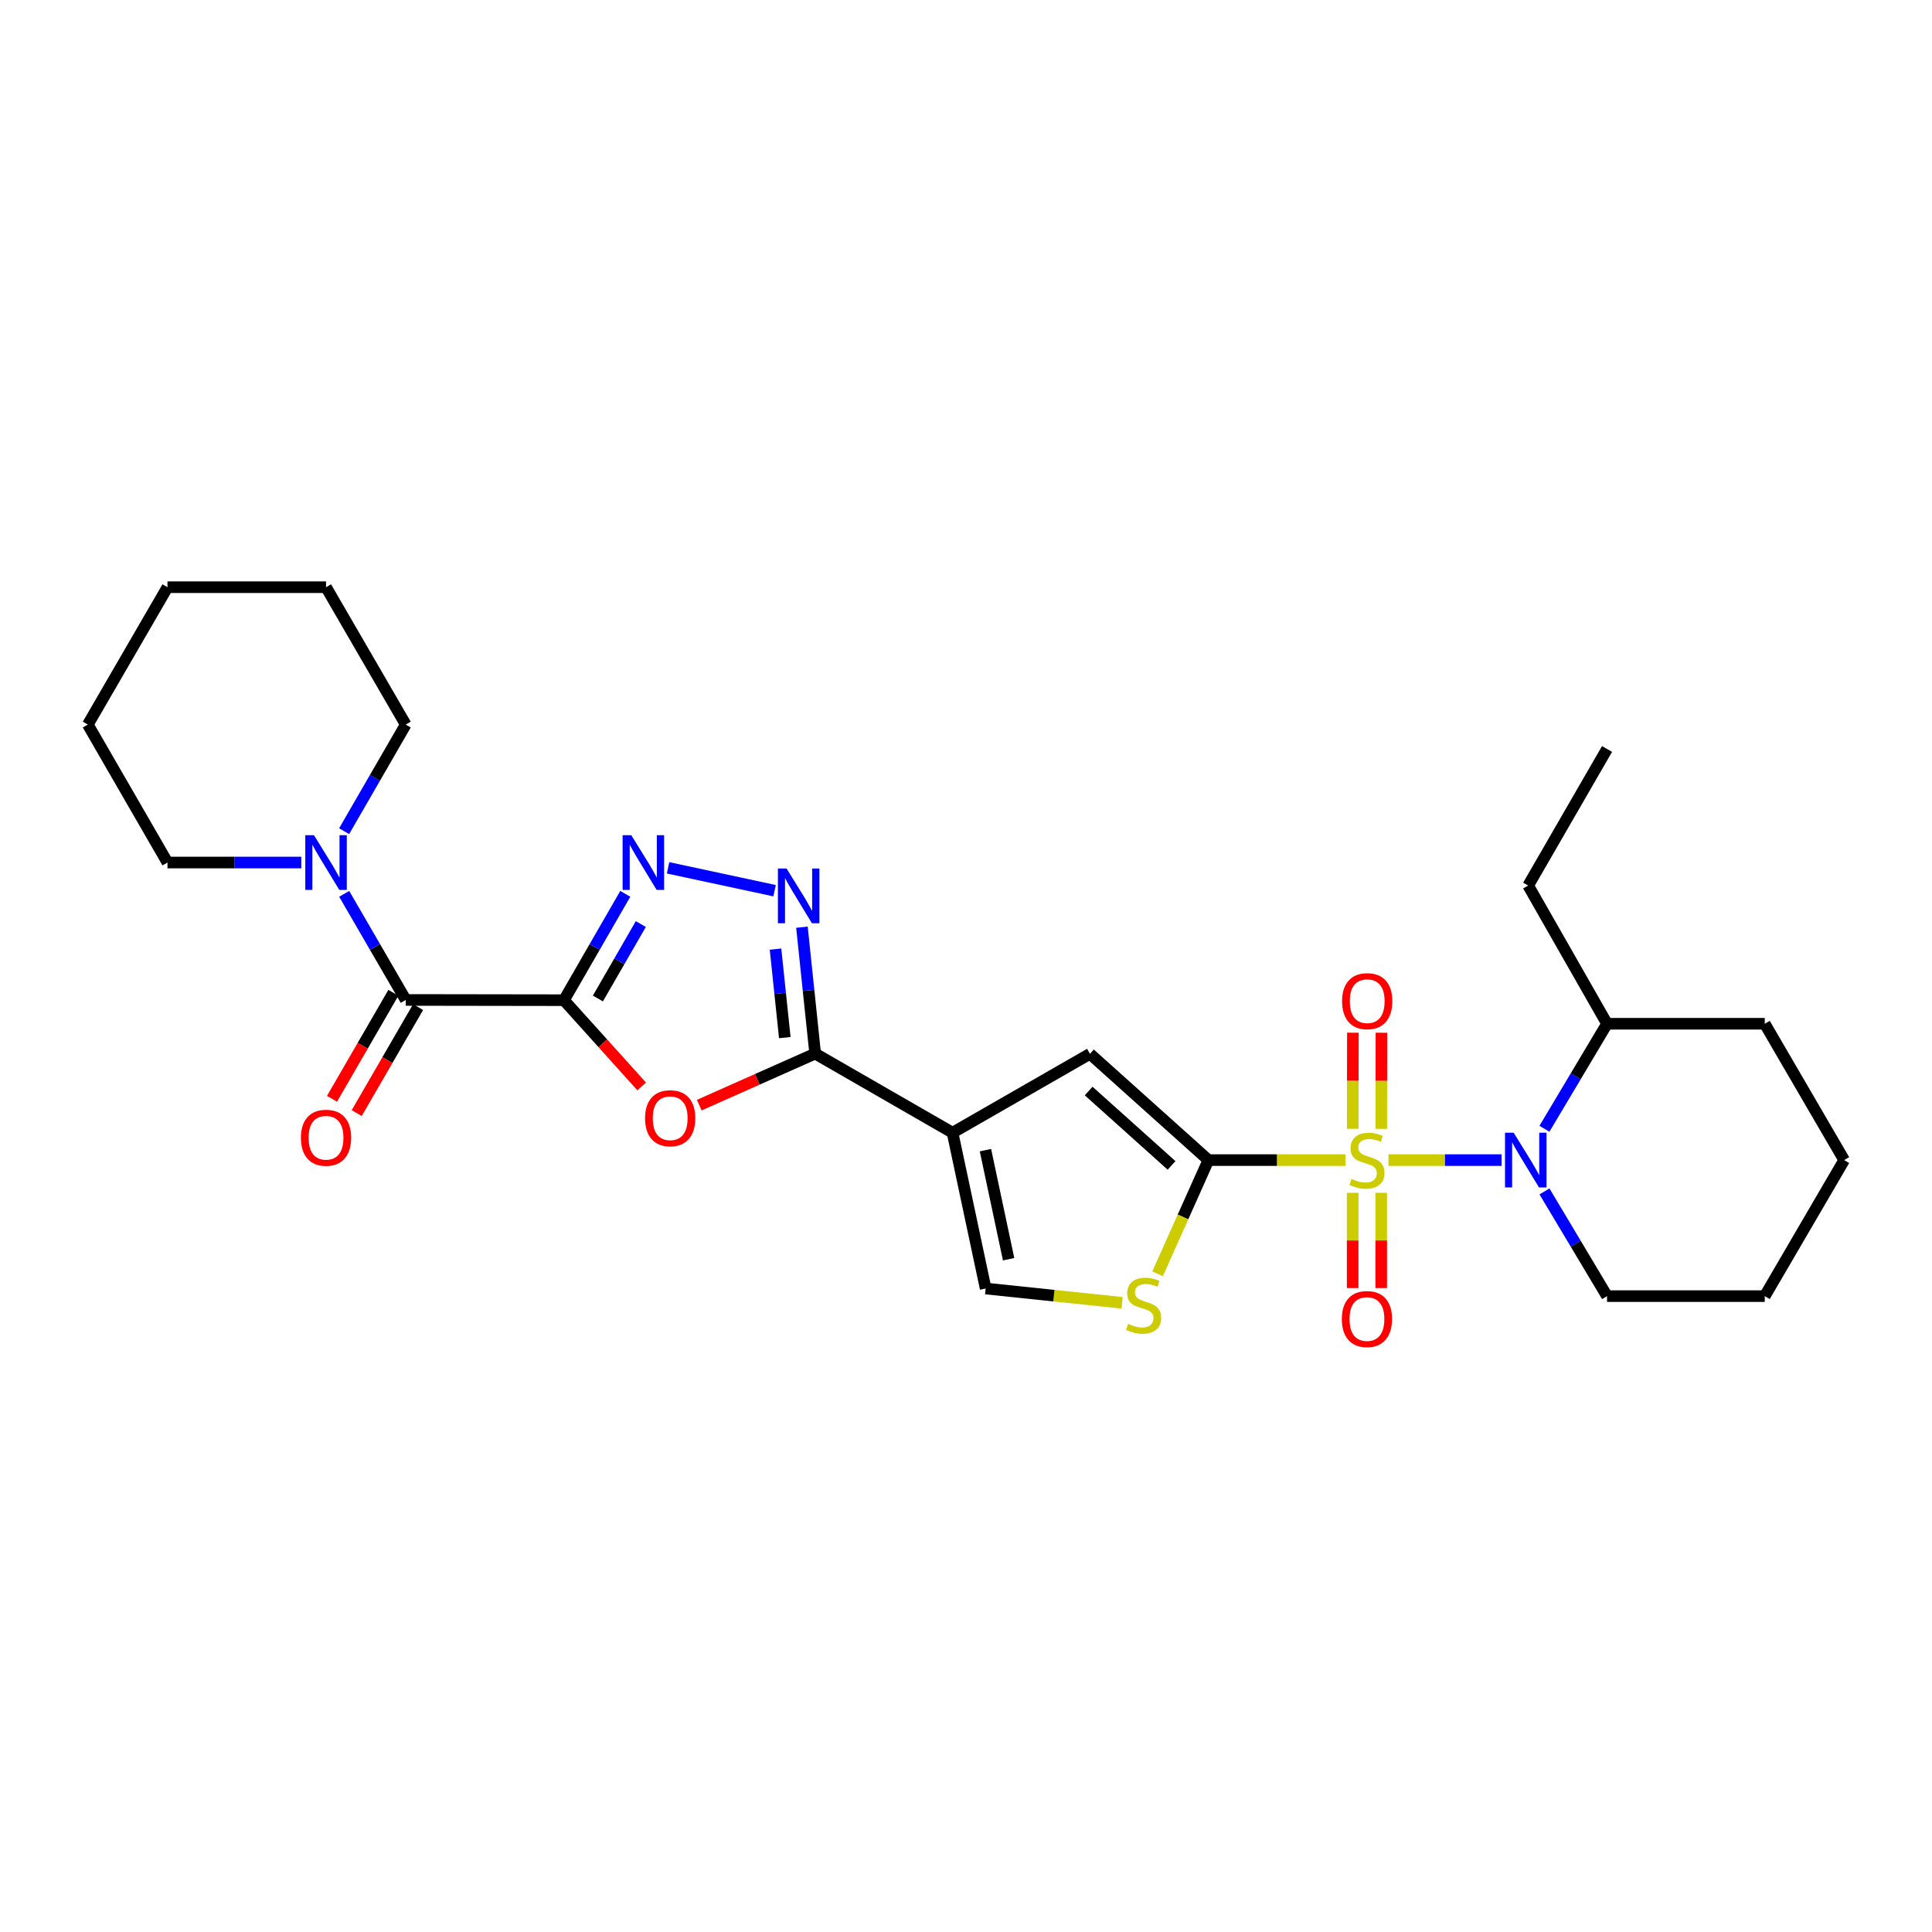 <?xml version='1.0' encoding='iso-8859-1'?>
<svg version='1.1' baseProfile='full'
              xmlns='http://www.w3.org/2000/svg'
                      xmlns:rdkit='http://www.rdkit.org/xml'
                      xmlns:xlink='http://www.w3.org/1999/xlink'
                  xml:space='preserve'
width='1000px' height='1000px' viewBox='0 0 1000 1000'>
<!-- END OF HEADER -->
<rect style='opacity:1.0;fill:#FFFFFF;stroke:none' width='1000' height='1000' x='0' y='0'> </rect>
<path class='bond-1' d='M 696.394,600.465 L 660.931,600.465' style='fill:none;fill-rule:evenodd;stroke:#CCCC00;stroke-width:6px;stroke-linecap:butt;stroke-linejoin:miter;stroke-opacity:1' />
<path class='bond-1' d='M 660.931,600.465 L 625.468,600.465' style='fill:none;fill-rule:evenodd;stroke:#000000;stroke-width:6px;stroke-linecap:butt;stroke-linejoin:miter;stroke-opacity:1' />
<path class='bond-3' d='M 718.661,600.465 L 747.938,600.465' style='fill:none;fill-rule:evenodd;stroke:#CCCC00;stroke-width:6px;stroke-linecap:butt;stroke-linejoin:miter;stroke-opacity:1' />
<path class='bond-3' d='M 747.938,600.465 L 777.215,600.465' style='fill:none;fill-rule:evenodd;stroke:#0000FF;stroke-width:6px;stroke-linecap:butt;stroke-linejoin:miter;stroke-opacity:1' />
<path class='bond-13' d='M 714.943,584.299 L 714.985,559.423' style='fill:none;fill-rule:evenodd;stroke:#CCCC00;stroke-width:6px;stroke-linecap:butt;stroke-linejoin:miter;stroke-opacity:1' />
<path class='bond-13' d='M 714.985,559.423 L 715.027,534.547' style='fill:none;fill-rule:evenodd;stroke:#FF0000;stroke-width:6px;stroke-linecap:butt;stroke-linejoin:miter;stroke-opacity:1' />
<path class='bond-13' d='M 700.164,584.274 L 700.206,559.398' style='fill:none;fill-rule:evenodd;stroke:#CCCC00;stroke-width:6px;stroke-linecap:butt;stroke-linejoin:miter;stroke-opacity:1' />
<path class='bond-13' d='M 700.206,559.398 L 700.248,534.522' style='fill:none;fill-rule:evenodd;stroke:#FF0000;stroke-width:6px;stroke-linecap:butt;stroke-linejoin:miter;stroke-opacity:1' />
<path class='bond-14' d='M 700.136,617.4 L 700.136,642.048' style='fill:none;fill-rule:evenodd;stroke:#CCCC00;stroke-width:6px;stroke-linecap:butt;stroke-linejoin:miter;stroke-opacity:1' />
<path class='bond-14' d='M 700.136,642.048 L 700.136,666.695' style='fill:none;fill-rule:evenodd;stroke:#FF0000;stroke-width:6px;stroke-linecap:butt;stroke-linejoin:miter;stroke-opacity:1' />
<path class='bond-14' d='M 714.916,617.4 L 714.916,642.048' style='fill:none;fill-rule:evenodd;stroke:#CCCC00;stroke-width:6px;stroke-linecap:butt;stroke-linejoin:miter;stroke-opacity:1' />
<path class='bond-14' d='M 714.916,642.048 L 714.916,666.695' style='fill:none;fill-rule:evenodd;stroke:#FF0000;stroke-width:6px;stroke-linecap:butt;stroke-linejoin:miter;stroke-opacity:1' />
<path class='bond-0' d='M 291.908,517.693 L 312.021,540.017' style='fill:none;fill-rule:evenodd;stroke:#000000;stroke-width:6px;stroke-linecap:butt;stroke-linejoin:miter;stroke-opacity:1' />
<path class='bond-0' d='M 312.021,540.017 L 332.135,562.342' style='fill:none;fill-rule:evenodd;stroke:#FF0000;stroke-width:6px;stroke-linecap:butt;stroke-linejoin:miter;stroke-opacity:1' />
<path class='bond-8' d='M 291.908,517.693 L 210.006,517.57' style='fill:none;fill-rule:evenodd;stroke:#000000;stroke-width:6px;stroke-linecap:butt;stroke-linejoin:miter;stroke-opacity:1' />
<path class='bond-30' d='M 291.908,517.693 L 307.778,490.175' style='fill:none;fill-rule:evenodd;stroke:#000000;stroke-width:6px;stroke-linecap:butt;stroke-linejoin:miter;stroke-opacity:1' />
<path class='bond-30' d='M 307.778,490.175 L 323.649,462.657' style='fill:none;fill-rule:evenodd;stroke:#0000FF;stroke-width:6px;stroke-linecap:butt;stroke-linejoin:miter;stroke-opacity:1' />
<path class='bond-30' d='M 309.471,516.822 L 320.581,497.559' style='fill:none;fill-rule:evenodd;stroke:#000000;stroke-width:6px;stroke-linecap:butt;stroke-linejoin:miter;stroke-opacity:1' />
<path class='bond-30' d='M 320.581,497.559 L 331.691,478.296' style='fill:none;fill-rule:evenodd;stroke:#0000FF;stroke-width:6px;stroke-linecap:butt;stroke-linejoin:miter;stroke-opacity:1' />
<path class='bond-9' d='M 625.468,600.465 L 564.159,545.462' style='fill:none;fill-rule:evenodd;stroke:#000000;stroke-width:6px;stroke-linecap:butt;stroke-linejoin:miter;stroke-opacity:1' />
<path class='bond-9' d='M 606.402,603.216 L 563.486,564.713' style='fill:none;fill-rule:evenodd;stroke:#000000;stroke-width:6px;stroke-linecap:butt;stroke-linejoin:miter;stroke-opacity:1' />
<path class='bond-10' d='M 625.468,600.465 L 612.313,629.897' style='fill:none;fill-rule:evenodd;stroke:#000000;stroke-width:6px;stroke-linecap:butt;stroke-linejoin:miter;stroke-opacity:1' />
<path class='bond-10' d='M 612.313,629.897 L 599.157,659.328' style='fill:none;fill-rule:evenodd;stroke:#CCCC00;stroke-width:6px;stroke-linecap:butt;stroke-linejoin:miter;stroke-opacity:1' />
<path class='bond-2' d='M 493.037,586.286 L 564.159,545.462' style='fill:none;fill-rule:evenodd;stroke:#000000;stroke-width:6px;stroke-linecap:butt;stroke-linejoin:miter;stroke-opacity:1' />
<path class='bond-4' d='M 493.037,586.286 L 421.932,545.339' style='fill:none;fill-rule:evenodd;stroke:#000000;stroke-width:6px;stroke-linecap:butt;stroke-linejoin:miter;stroke-opacity:1' />
<path class='bond-28' d='M 493.037,586.286 L 510.173,666.939' style='fill:none;fill-rule:evenodd;stroke:#000000;stroke-width:6px;stroke-linecap:butt;stroke-linejoin:miter;stroke-opacity:1' />
<path class='bond-28' d='M 510.064,595.312 L 522.059,651.77' style='fill:none;fill-rule:evenodd;stroke:#000000;stroke-width:6px;stroke-linecap:butt;stroke-linejoin:miter;stroke-opacity:1' />
<path class='bond-15' d='M 799.398,584.251 L 815.601,557.073' style='fill:none;fill-rule:evenodd;stroke:#0000FF;stroke-width:6px;stroke-linecap:butt;stroke-linejoin:miter;stroke-opacity:1' />
<path class='bond-15' d='M 815.601,557.073 L 831.803,529.894' style='fill:none;fill-rule:evenodd;stroke:#000000;stroke-width:6px;stroke-linecap:butt;stroke-linejoin:miter;stroke-opacity:1' />
<path class='bond-17' d='M 799.418,616.676 L 815.611,643.774' style='fill:none;fill-rule:evenodd;stroke:#0000FF;stroke-width:6px;stroke-linecap:butt;stroke-linejoin:miter;stroke-opacity:1' />
<path class='bond-17' d='M 815.611,643.774 L 831.803,670.872' style='fill:none;fill-rule:evenodd;stroke:#000000;stroke-width:6px;stroke-linecap:butt;stroke-linejoin:miter;stroke-opacity:1' />
<path class='bond-5' d='M 421.932,545.339 L 391.936,558.679' style='fill:none;fill-rule:evenodd;stroke:#000000;stroke-width:6px;stroke-linecap:butt;stroke-linejoin:miter;stroke-opacity:1' />
<path class='bond-5' d='M 391.936,558.679 L 361.94,572.02' style='fill:none;fill-rule:evenodd;stroke:#FF0000;stroke-width:6px;stroke-linecap:butt;stroke-linejoin:miter;stroke-opacity:1' />
<path class='bond-7' d='M 421.932,545.339 L 418.507,512.625' style='fill:none;fill-rule:evenodd;stroke:#000000;stroke-width:6px;stroke-linecap:butt;stroke-linejoin:miter;stroke-opacity:1' />
<path class='bond-7' d='M 418.507,512.625 L 415.082,479.912' style='fill:none;fill-rule:evenodd;stroke:#0000FF;stroke-width:6px;stroke-linecap:butt;stroke-linejoin:miter;stroke-opacity:1' />
<path class='bond-7' d='M 406.206,537.064 L 403.809,514.164' style='fill:none;fill-rule:evenodd;stroke:#000000;stroke-width:6px;stroke-linecap:butt;stroke-linejoin:miter;stroke-opacity:1' />
<path class='bond-7' d='M 403.809,514.164 L 401.411,491.265' style='fill:none;fill-rule:evenodd;stroke:#0000FF;stroke-width:6px;stroke-linecap:butt;stroke-linejoin:miter;stroke-opacity:1' />
<path class='bond-6' d='M 345.798,449.188 L 400.917,461.022' style='fill:none;fill-rule:evenodd;stroke:#0000FF;stroke-width:6px;stroke-linecap:butt;stroke-linejoin:miter;stroke-opacity:1' />
<path class='bond-12' d='M 210.006,517.57 L 194.082,490.113' style='fill:none;fill-rule:evenodd;stroke:#000000;stroke-width:6px;stroke-linecap:butt;stroke-linejoin:miter;stroke-opacity:1' />
<path class='bond-12' d='M 194.082,490.113 L 178.159,462.656' style='fill:none;fill-rule:evenodd;stroke:#0000FF;stroke-width:6px;stroke-linecap:butt;stroke-linejoin:miter;stroke-opacity:1' />
<path class='bond-16' d='M 203.611,513.867 L 187.727,541.3' style='fill:none;fill-rule:evenodd;stroke:#000000;stroke-width:6px;stroke-linecap:butt;stroke-linejoin:miter;stroke-opacity:1' />
<path class='bond-16' d='M 187.727,541.3 L 171.843,568.734' style='fill:none;fill-rule:evenodd;stroke:#FF0000;stroke-width:6px;stroke-linecap:butt;stroke-linejoin:miter;stroke-opacity:1' />
<path class='bond-16' d='M 216.401,521.273 L 200.517,548.706' style='fill:none;fill-rule:evenodd;stroke:#000000;stroke-width:6px;stroke-linecap:butt;stroke-linejoin:miter;stroke-opacity:1' />
<path class='bond-16' d='M 200.517,548.706 L 184.633,576.139' style='fill:none;fill-rule:evenodd;stroke:#FF0000;stroke-width:6px;stroke-linecap:butt;stroke-linejoin:miter;stroke-opacity:1' />
<path class='bond-11' d='M 580.792,674.337 L 545.483,670.638' style='fill:none;fill-rule:evenodd;stroke:#CCCC00;stroke-width:6px;stroke-linecap:butt;stroke-linejoin:miter;stroke-opacity:1' />
<path class='bond-11' d='M 545.483,670.638 L 510.173,666.939' style='fill:none;fill-rule:evenodd;stroke:#000000;stroke-width:6px;stroke-linecap:butt;stroke-linejoin:miter;stroke-opacity:1' />
<path class='bond-18' d='M 178.127,430.219 L 194.066,402.63' style='fill:none;fill-rule:evenodd;stroke:#0000FF;stroke-width:6px;stroke-linecap:butt;stroke-linejoin:miter;stroke-opacity:1' />
<path class='bond-18' d='M 194.066,402.63 L 210.006,375.04' style='fill:none;fill-rule:evenodd;stroke:#000000;stroke-width:6px;stroke-linecap:butt;stroke-linejoin:miter;stroke-opacity:1' />
<path class='bond-19' d='M 155.963,446.441 L 121.326,446.441' style='fill:none;fill-rule:evenodd;stroke:#0000FF;stroke-width:6px;stroke-linecap:butt;stroke-linejoin:miter;stroke-opacity:1' />
<path class='bond-19' d='M 121.326,446.441 L 86.689,446.441' style='fill:none;fill-rule:evenodd;stroke:#000000;stroke-width:6px;stroke-linecap:butt;stroke-linejoin:miter;stroke-opacity:1' />
<path class='bond-20' d='M 831.803,529.894 L 790.98,458.363' style='fill:none;fill-rule:evenodd;stroke:#000000;stroke-width:6px;stroke-linecap:butt;stroke-linejoin:miter;stroke-opacity:1' />
<path class='bond-21' d='M 831.803,529.894 L 913.434,529.894' style='fill:none;fill-rule:evenodd;stroke:#000000;stroke-width:6px;stroke-linecap:butt;stroke-linejoin:miter;stroke-opacity:1' />
<path class='bond-22' d='M 831.803,670.872 L 913.434,670.872' style='fill:none;fill-rule:evenodd;stroke:#000000;stroke-width:6px;stroke-linecap:butt;stroke-linejoin:miter;stroke-opacity:1' />
<path class='bond-24' d='M 210.006,375.04 L 168.755,303.935' style='fill:none;fill-rule:evenodd;stroke:#000000;stroke-width:6px;stroke-linecap:butt;stroke-linejoin:miter;stroke-opacity:1' />
<path class='bond-23' d='M 86.689,446.441 L 45.455,375.04' style='fill:none;fill-rule:evenodd;stroke:#000000;stroke-width:6px;stroke-linecap:butt;stroke-linejoin:miter;stroke-opacity:1' />
<path class='bond-25' d='M 790.98,458.363 L 831.803,387.668' style='fill:none;fill-rule:evenodd;stroke:#000000;stroke-width:6px;stroke-linecap:butt;stroke-linejoin:miter;stroke-opacity:1' />
<path class='bond-29' d='M 913.434,529.894 L 954.545,600.465' style='fill:none;fill-rule:evenodd;stroke:#000000;stroke-width:6px;stroke-linecap:butt;stroke-linejoin:miter;stroke-opacity:1' />
<path class='bond-26' d='M 913.434,670.872 L 954.545,600.465' style='fill:none;fill-rule:evenodd;stroke:#000000;stroke-width:6px;stroke-linecap:butt;stroke-linejoin:miter;stroke-opacity:1' />
<path class='bond-27' d='M 45.455,375.04 L 86.689,303.935' style='fill:none;fill-rule:evenodd;stroke:#000000;stroke-width:6px;stroke-linecap:butt;stroke-linejoin:miter;stroke-opacity:1' />
<path class='bond-31' d='M 168.755,303.935 L 86.689,303.935' style='fill:none;fill-rule:evenodd;stroke:#000000;stroke-width:6px;stroke-linecap:butt;stroke-linejoin:miter;stroke-opacity:1' />
<path  class='atom-0' d='M 699.526 610.185
Q 699.846 610.305, 701.166 610.865
Q 702.486 611.425, 703.926 611.785
Q 705.406 612.105, 706.846 612.105
Q 709.526 612.105, 711.086 610.825
Q 712.646 609.505, 712.646 607.225
Q 712.646 605.665, 711.846 604.705
Q 711.086 603.745, 709.886 603.225
Q 708.686 602.705, 706.686 602.105
Q 704.166 601.345, 702.646 600.625
Q 701.166 599.905, 700.086 598.385
Q 699.046 596.865, 699.046 594.305
Q 699.046 590.745, 701.446 588.545
Q 703.886 586.345, 708.686 586.345
Q 711.966 586.345, 715.686 587.905
L 714.766 590.985
Q 711.366 589.585, 708.806 589.585
Q 706.046 589.585, 704.526 590.745
Q 703.006 591.865, 703.046 593.825
Q 703.046 595.345, 703.806 596.265
Q 704.606 597.185, 705.726 597.705
Q 706.886 598.225, 708.806 598.825
Q 711.366 599.625, 712.886 600.425
Q 714.406 601.225, 715.486 602.865
Q 716.606 604.465, 716.606 607.225
Q 716.606 611.145, 713.966 613.265
Q 711.366 615.345, 707.006 615.345
Q 704.486 615.345, 702.566 614.785
Q 700.686 614.265, 698.446 613.345
L 699.526 610.185
' fill='#CCCC00'/>
<path  class='atom-4' d='M 783.472 586.305
L 792.752 601.305
Q 793.672 602.785, 795.152 605.465
Q 796.632 608.145, 796.712 608.305
L 796.712 586.305
L 800.472 586.305
L 800.472 614.625
L 796.592 614.625
L 786.632 598.225
Q 785.472 596.305, 784.232 594.105
Q 783.032 591.905, 782.672 591.225
L 782.672 614.625
L 778.992 614.625
L 778.992 586.305
L 783.472 586.305
' fill='#0000FF'/>
<path  class='atom-6' d='M 333.886 578.795
Q 333.886 571.995, 337.246 568.195
Q 340.606 564.395, 346.886 564.395
Q 353.166 564.395, 356.526 568.195
Q 359.886 571.995, 359.886 578.795
Q 359.886 585.675, 356.486 589.595
Q 353.086 593.475, 346.886 593.475
Q 340.646 593.475, 337.246 589.595
Q 333.886 585.715, 333.886 578.795
M 346.886 590.275
Q 351.206 590.275, 353.526 587.395
Q 355.886 584.475, 355.886 578.795
Q 355.886 573.235, 353.526 570.435
Q 351.206 567.595, 346.886 567.595
Q 342.566 567.595, 340.206 570.395
Q 337.886 573.195, 337.886 578.795
Q 337.886 584.515, 340.206 587.395
Q 342.566 590.275, 346.886 590.275
' fill='#FF0000'/>
<path  class='atom-7' d='M 326.742 432.281
L 336.022 447.281
Q 336.942 448.761, 338.422 451.441
Q 339.902 454.121, 339.982 454.281
L 339.982 432.281
L 343.742 432.281
L 343.742 460.601
L 339.862 460.601
L 329.902 444.201
Q 328.742 442.281, 327.502 440.081
Q 326.302 437.881, 325.942 437.201
L 325.942 460.601
L 322.262 460.601
L 322.262 432.281
L 326.742 432.281
' fill='#0000FF'/>
<path  class='atom-8' d='M 407.125 449.539
L 416.405 464.539
Q 417.325 466.019, 418.805 468.699
Q 420.285 471.379, 420.365 471.539
L 420.365 449.539
L 424.125 449.539
L 424.125 477.859
L 420.245 477.859
L 410.285 461.459
Q 409.125 459.539, 407.885 457.339
Q 406.685 455.139, 406.325 454.459
L 406.325 477.859
L 402.645 477.859
L 402.645 449.539
L 407.125 449.539
' fill='#0000FF'/>
<path  class='atom-11' d='M 583.927 685.223
Q 584.247 685.343, 585.567 685.903
Q 586.887 686.463, 588.327 686.823
Q 589.807 687.143, 591.247 687.143
Q 593.927 687.143, 595.487 685.863
Q 597.047 684.543, 597.047 682.263
Q 597.047 680.703, 596.247 679.743
Q 595.487 678.783, 594.287 678.263
Q 593.087 677.743, 591.087 677.143
Q 588.567 676.383, 587.047 675.663
Q 585.567 674.943, 584.487 673.423
Q 583.447 671.903, 583.447 669.343
Q 583.447 665.783, 585.847 663.583
Q 588.287 661.383, 593.087 661.383
Q 596.367 661.383, 600.087 662.943
L 599.167 666.023
Q 595.767 664.623, 593.207 664.623
Q 590.447 664.623, 588.927 665.783
Q 587.407 666.903, 587.447 668.863
Q 587.447 670.383, 588.207 671.303
Q 589.007 672.223, 590.127 672.743
Q 591.287 673.263, 593.207 673.863
Q 595.767 674.663, 597.287 675.463
Q 598.807 676.263, 599.887 677.903
Q 601.007 679.503, 601.007 682.263
Q 601.007 686.183, 598.367 688.303
Q 595.767 690.383, 591.407 690.383
Q 588.887 690.383, 586.967 689.823
Q 585.087 689.303, 582.847 688.383
L 583.927 685.223
' fill='#CCCC00'/>
<path  class='atom-13' d='M 162.495 432.281
L 171.775 447.281
Q 172.695 448.761, 174.175 451.441
Q 175.655 454.121, 175.735 454.281
L 175.735 432.281
L 179.495 432.281
L 179.495 460.601
L 175.615 460.601
L 165.655 444.201
Q 164.495 442.281, 163.255 440.081
Q 162.055 437.881, 161.695 437.201
L 161.695 460.601
L 158.015 460.601
L 158.015 432.281
L 162.495 432.281
' fill='#0000FF'/>
<path  class='atom-14' d='M 694.666 518.2
Q 694.666 511.4, 698.026 507.6
Q 701.386 503.8, 707.666 503.8
Q 713.946 503.8, 717.306 507.6
Q 720.666 511.4, 720.666 518.2
Q 720.666 525.08, 717.266 529
Q 713.866 532.88, 707.666 532.88
Q 701.426 532.88, 698.026 529
Q 694.666 525.12, 694.666 518.2
M 707.666 529.68
Q 711.986 529.68, 714.306 526.8
Q 716.666 523.88, 716.666 518.2
Q 716.666 512.64, 714.306 509.84
Q 711.986 507, 707.666 507
Q 703.346 507, 700.986 509.8
Q 698.666 512.6, 698.666 518.2
Q 698.666 523.92, 700.986 526.8
Q 703.346 529.68, 707.666 529.68
' fill='#FF0000'/>
<path  class='atom-15' d='M 694.526 682.727
Q 694.526 675.927, 697.886 672.127
Q 701.246 668.327, 707.526 668.327
Q 713.806 668.327, 717.166 672.127
Q 720.526 675.927, 720.526 682.727
Q 720.526 689.607, 717.126 693.527
Q 713.726 697.407, 707.526 697.407
Q 701.286 697.407, 697.886 693.527
Q 694.526 689.647, 694.526 682.727
M 707.526 694.207
Q 711.846 694.207, 714.166 691.327
Q 716.526 688.407, 716.526 682.727
Q 716.526 677.167, 714.166 674.367
Q 711.846 671.527, 707.526 671.527
Q 703.206 671.527, 700.846 674.327
Q 698.526 677.127, 698.526 682.727
Q 698.526 688.447, 700.846 691.327
Q 703.206 694.207, 707.526 694.207
' fill='#FF0000'/>
<path  class='atom-17' d='M 155.755 588.894
Q 155.755 582.094, 159.115 578.294
Q 162.475 574.494, 168.755 574.494
Q 175.035 574.494, 178.395 578.294
Q 181.755 582.094, 181.755 588.894
Q 181.755 595.774, 178.355 599.694
Q 174.955 603.574, 168.755 603.574
Q 162.515 603.574, 159.115 599.694
Q 155.755 595.814, 155.755 588.894
M 168.755 600.374
Q 173.075 600.374, 175.395 597.494
Q 177.755 594.574, 177.755 588.894
Q 177.755 583.334, 175.395 580.534
Q 173.075 577.694, 168.755 577.694
Q 164.435 577.694, 162.075 580.494
Q 159.755 583.294, 159.755 588.894
Q 159.755 594.614, 162.075 597.494
Q 164.435 600.374, 168.755 600.374
' fill='#FF0000'/>
</svg>
